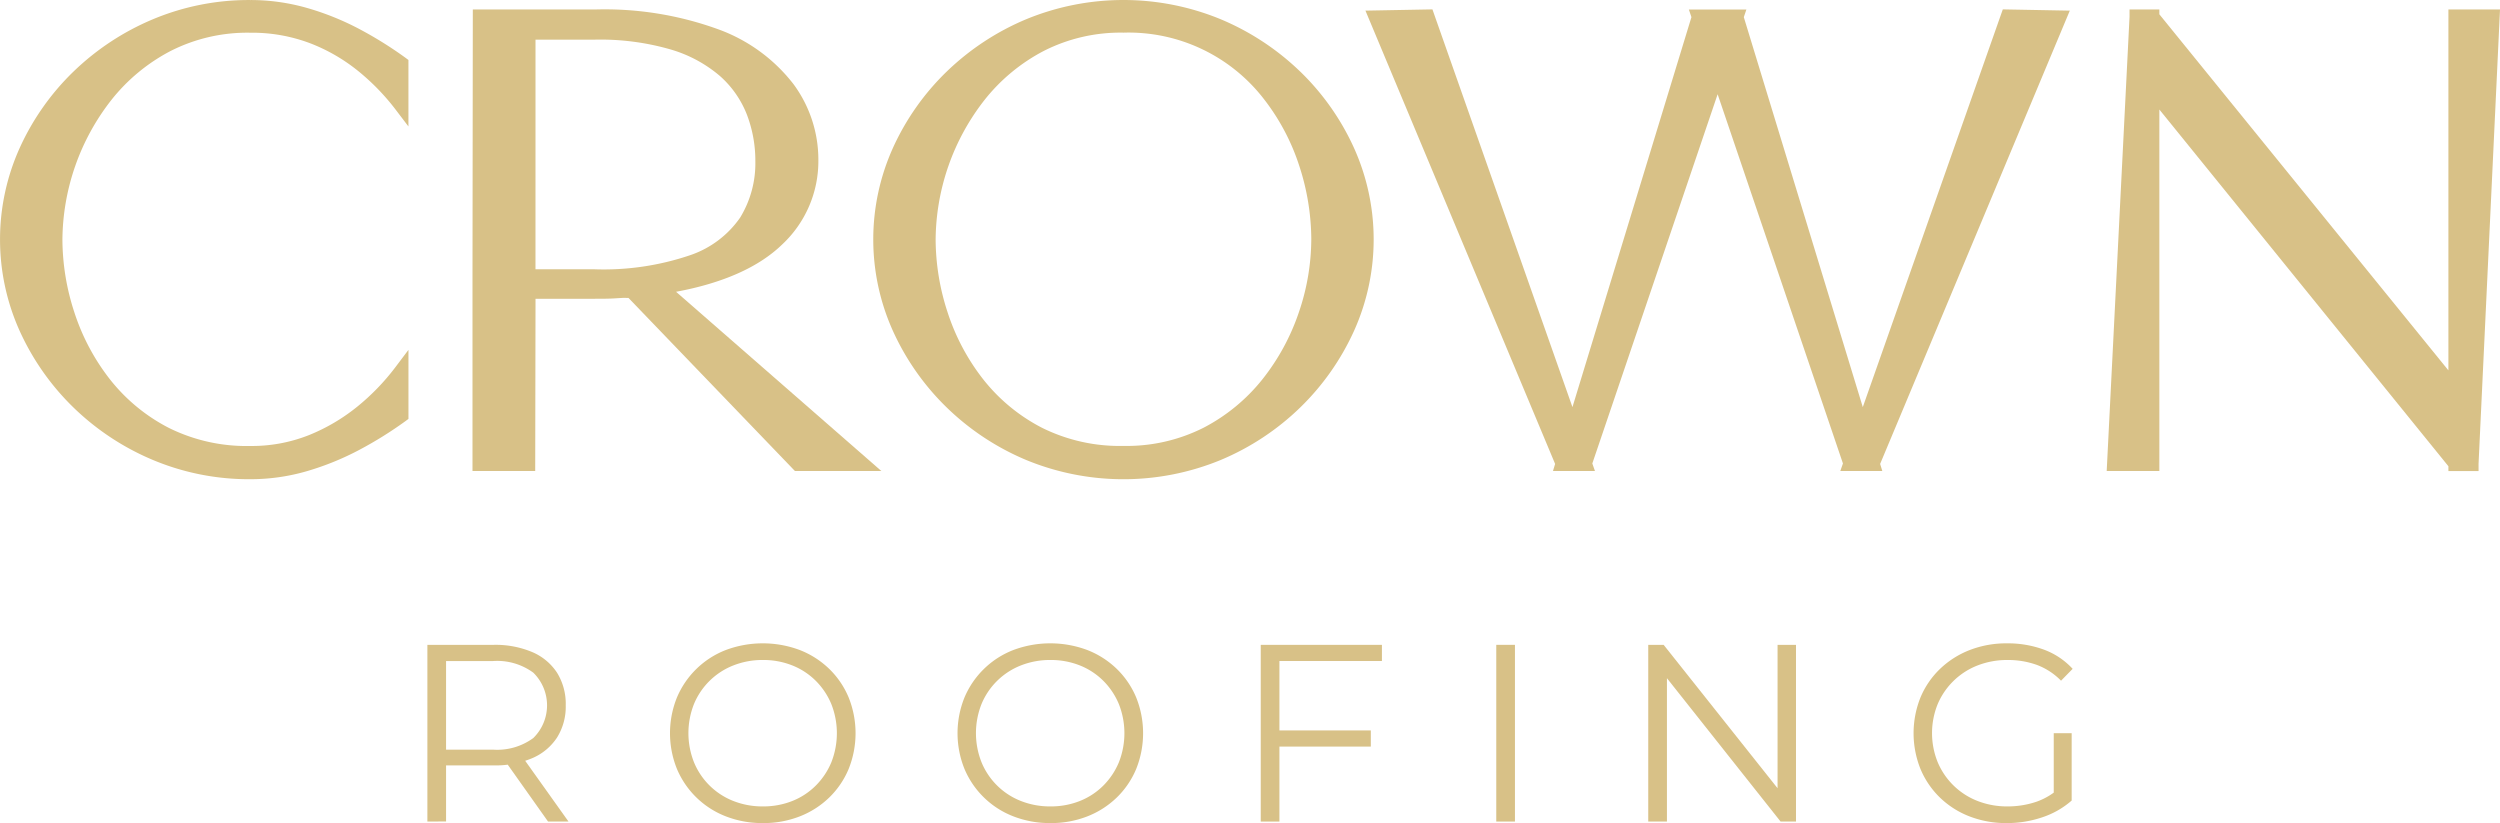 <?xml version="1.0" encoding="UTF-8"?>
<svg xmlns="http://www.w3.org/2000/svg" width="217.962" height="71.76" viewBox="0 0 217.962 71.76">
  <g id="Group_17239" data-name="Group 17239" transform="translate(-136 -7364.884)">
    <path id="Path_20035" data-name="Path 20035" d="M342.391,1170.916v-15.407h5.767a8.238,8.238,0,0,1,3.368.627,4.849,4.849,0,0,1,2.168,1.8,5.148,5.148,0,0,1,.759,2.85,5.064,5.064,0,0,1-.759,2.806,4.846,4.846,0,0,1-2.168,1.8,8.234,8.234,0,0,1-3.368.627h-4.864l.726-.748v5.635Zm1.629-5.5-.726-.77h4.82a5.315,5.315,0,0,0,3.511-1.012,3.986,3.986,0,0,0,0-5.7,5.316,5.316,0,0,0-3.511-1.013h-4.82l.726-.77Zm8.892,5.5-3.962-5.591h1.761l3.984,5.591Z" transform="translate(-169.13 6265.596)" fill="#d8c187"></path>
    <path id="Path_20036" data-name="Path 20036" d="M544.856,1169.967a8.742,8.742,0,0,1-3.224-.583,7.587,7.587,0,0,1-4.27-4.138,8.315,8.315,0,0,1,0-6.229,7.612,7.612,0,0,1,4.259-4.138,9.206,9.206,0,0,1,6.449,0,7.722,7.722,0,0,1,2.564,1.64,7.492,7.492,0,0,1,1.695,2.487,8.371,8.371,0,0,1,0,6.251,7.489,7.489,0,0,1-1.695,2.487,7.714,7.714,0,0,1-2.564,1.64,8.658,8.658,0,0,1-3.214.583m0-1.453a6.807,6.807,0,0,0,2.564-.473,6.05,6.05,0,0,0,2.047-1.343,6.252,6.252,0,0,0,1.354-2.025,6.914,6.914,0,0,0,0-5.084,6.258,6.258,0,0,0-1.354-2.025,6.06,6.06,0,0,0-2.047-1.342,6.814,6.814,0,0,0-2.564-.474,6.9,6.9,0,0,0-2.575.474,6.142,6.142,0,0,0-3.434,3.367,6.886,6.886,0,0,0,0,5.073,6.118,6.118,0,0,0,3.434,3.379,6.892,6.892,0,0,0,2.575.473" transform="translate(-342.343 6266.677)" fill="#d8c187"></path>
    <path id="Path_20037" data-name="Path 20037" d="M775.221,1169.967a8.742,8.742,0,0,1-3.224-.583,7.587,7.587,0,0,1-4.27-4.138,8.314,8.314,0,0,1,0-6.229,7.612,7.612,0,0,1,4.259-4.138,9.207,9.207,0,0,1,6.449,0,7.723,7.723,0,0,1,2.564,1.64,7.491,7.491,0,0,1,1.695,2.487,8.371,8.371,0,0,1,0,6.251,7.489,7.489,0,0,1-1.695,2.487,7.715,7.715,0,0,1-2.564,1.64,8.658,8.658,0,0,1-3.214.583m0-1.453a6.808,6.808,0,0,0,2.564-.473,6.051,6.051,0,0,0,2.047-1.343,6.254,6.254,0,0,0,1.354-2.025,6.915,6.915,0,0,0,0-5.084,6.259,6.259,0,0,0-1.354-2.025,6.061,6.061,0,0,0-2.047-1.342,6.815,6.815,0,0,0-2.564-.474,6.9,6.9,0,0,0-2.575.474,6.142,6.142,0,0,0-3.434,3.367,6.886,6.886,0,0,0,0,5.073,6.118,6.118,0,0,0,3.434,3.379,6.892,6.892,0,0,0,2.575.473" transform="translate(-547.639 6266.677)" fill="#d8c187"></path>
    <path id="Path_20038" data-name="Path 20038" d="M1011.655,1170.916h-1.629v-15.407h10.565v1.409h-8.936Zm-.176-7.946h8.144v1.409h-8.144Z" transform="translate(-764.109 6265.596)" fill="#d8c187"></path>
    <rect id="Rectangle_303" data-name="Rectangle 303" width="1.629" height="15.407" transform="translate(266.452 7421.104)" fill="#d8c187"></rect>
    <path id="Path_20039" data-name="Path 20039" d="M1320.483,1170.916v-15.407h1.343l10.631,13.382h-.7v-13.382h1.607v15.407h-1.342l-10.609-13.382h.7v13.382Z" transform="translate(-1040.781 6265.596)" fill="#d8c187"></path>
    <path id="Path_20040" data-name="Path 20040" d="M1541.172,1169.967a8.8,8.8,0,0,1-3.247-.583,7.686,7.686,0,0,1-2.575-1.639,7.49,7.49,0,0,1-1.695-2.487,8.373,8.373,0,0,1,0-6.251,7.407,7.407,0,0,1,1.706-2.487,7.813,7.813,0,0,1,2.586-1.64,8.815,8.815,0,0,1,3.247-.583,9.1,9.1,0,0,1,3.224.55,6.416,6.416,0,0,1,2.5,1.673l-1.012,1.034a5.763,5.763,0,0,0-2.135-1.387,7.389,7.389,0,0,0-2.509-.418,7.1,7.1,0,0,0-2.63.473,6.223,6.223,0,0,0-3.478,3.367,6.746,6.746,0,0,0,0,5.073,6.2,6.2,0,0,0,3.478,3.379,7.036,7.036,0,0,0,2.608.473,7.775,7.775,0,0,0,2.5-.4,5.811,5.811,0,0,0,2.168-1.343l.924,1.233a7.431,7.431,0,0,1-2.575,1.464,9.614,9.614,0,0,1-3.081.5m4.094-2.157v-5.679h1.563v5.877Z" transform="translate(-1230.215 6266.677)" fill="#d8c187"></path>
    <path id="Path_20041" data-name="Path 20041" d="M31.352,641.44A23.77,23.77,0,0,0,26.8,639.6a17.92,17.92,0,0,0-4.99-.7,21.643,21.643,0,0,0-8.479,1.677A22.454,22.454,0,0,0,6.4,645.144a21.775,21.775,0,0,0-4.686,6.66,19.418,19.418,0,0,0,0,15.942A21.942,21.942,0,0,0,6.4,674.419,22.319,22.319,0,0,0,13.335,679a21.644,21.644,0,0,0,8.479,1.677,17.607,17.607,0,0,0,4.993-.716,24.4,24.4,0,0,0,4.545-1.855,33.979,33.979,0,0,0,3.99-2.487l.269-.2V669.4l-1.174,1.558a19.732,19.732,0,0,1-3.281,3.387,16.486,16.486,0,0,1-4.228,2.491,13.51,13.51,0,0,1-5.113.944,15.208,15.208,0,0,1-7.123-1.592,15.632,15.632,0,0,1-5.107-4.219,18.921,18.921,0,0,1-3.1-5.834,20.57,20.57,0,0,1-1.043-6.356,19.986,19.986,0,0,1,4.295-12.2,16.053,16.053,0,0,1,5.138-4.237,14.758,14.758,0,0,1,6.943-1.592,14.325,14.325,0,0,1,5.192.907,15.518,15.518,0,0,1,4.2,2.418,19.621,19.621,0,0,1,3.227,3.306l1.172,1.54v-5.795l-.269-.2a33.923,33.923,0,0,0-3.99-2.487" transform="translate(136 6725.987)" fill="#d8c187"></path>
    <path id="Path_20042" data-name="Path 20042" d="M736.818,645.143a22.451,22.451,0,0,0-6.938-4.569,22.271,22.271,0,0,0-16.959,0,22.454,22.454,0,0,0-6.937,4.569A21.774,21.774,0,0,0,701.3,651.8a19.416,19.416,0,0,0,0,15.942,21.938,21.938,0,0,0,4.685,6.673A22.317,22.317,0,0,0,712.921,679a22.269,22.269,0,0,0,16.959,0,22.317,22.317,0,0,0,6.939-4.584,21.943,21.943,0,0,0,4.685-6.673,19.418,19.418,0,0,0,0-15.942,21.774,21.774,0,0,0-4.686-6.66m.959,14.631a19.858,19.858,0,0,1-1.082,6.349,19.312,19.312,0,0,1-3.172,5.837,15.984,15.984,0,0,1-5.124,4.223,14.879,14.879,0,0,1-7,1.592,15.206,15.206,0,0,1-7.123-1.593,15.629,15.629,0,0,1-5.107-4.219,18.918,18.918,0,0,1-3.1-5.834,20.571,20.571,0,0,1-1.043-6.356,19.982,19.982,0,0,1,4.295-12.2,16.049,16.049,0,0,1,5.138-4.237,14.757,14.757,0,0,1,6.943-1.592,14.9,14.9,0,0,1,12.269,5.822,19.037,19.037,0,0,1,3.077,5.848,20.836,20.836,0,0,1,1.03,6.359" transform="translate(-487.453 6725.988)" fill="#d8c187"></path>
    <path id="Path_20043" data-name="Path 20043" d="M405.526,666.987a9.943,9.943,0,0,0,3.161-7.385,11.083,11.083,0,0,0-2.177-6.61A14.56,14.56,0,0,0,400,648.236a29,29,0,0,0-10.785-1.742H378.56l-.028,23.3v16.938H384l.028-15.017h5c.726,0,1.468,0,1.983-.04l.361-.021.331-.02.433.011,14.508,15.087h7.535L396.28,671.106c4.095-.759,7.206-2.144,9.246-4.119m-21.5-17.864h5.189a22.055,22.055,0,0,1,6.62.864,11.6,11.6,0,0,1,4.28,2.315,8.732,8.732,0,0,1,2.336,3.346,11.263,11.263,0,0,1,.742,4.064,9.089,9.089,0,0,1-1.319,4.916,8.707,8.707,0,0,1-4.344,3.281,23.455,23.455,0,0,1-8.4,1.235h-5.106Z" transform="translate(-201.338 6719.217)" fill="#d8c187"></path>
    <path id="Path_20044" data-name="Path 20044" d="M1149.478,646.413l-12.207,34.676-10.374-34,.225-.664h-5.016l.225.664-10.374,34-12.051-34.231-.156-.445-5.841.109,16.537,39.521-.188.618h3.662l-.231-.657,10.926-32.194,10.925,32.194-.231.657h3.662l-.189-.618,16.537-39.521Z" transform="translate(-838.864 6719.289)" fill="#d8c187"></path>
    <path id="Path_20045" data-name="Path 20045" d="M1722.047,646.493h-4.5v31.465l-25.2-31.043v-.421h-2.6v.636l-1.991,39.6h4.592V655.216l25.2,31.1v.422h2.628V686.1Z" transform="translate(-1368.084 6719.217)" fill="#d8c187"></path>
  </g>
</svg>
